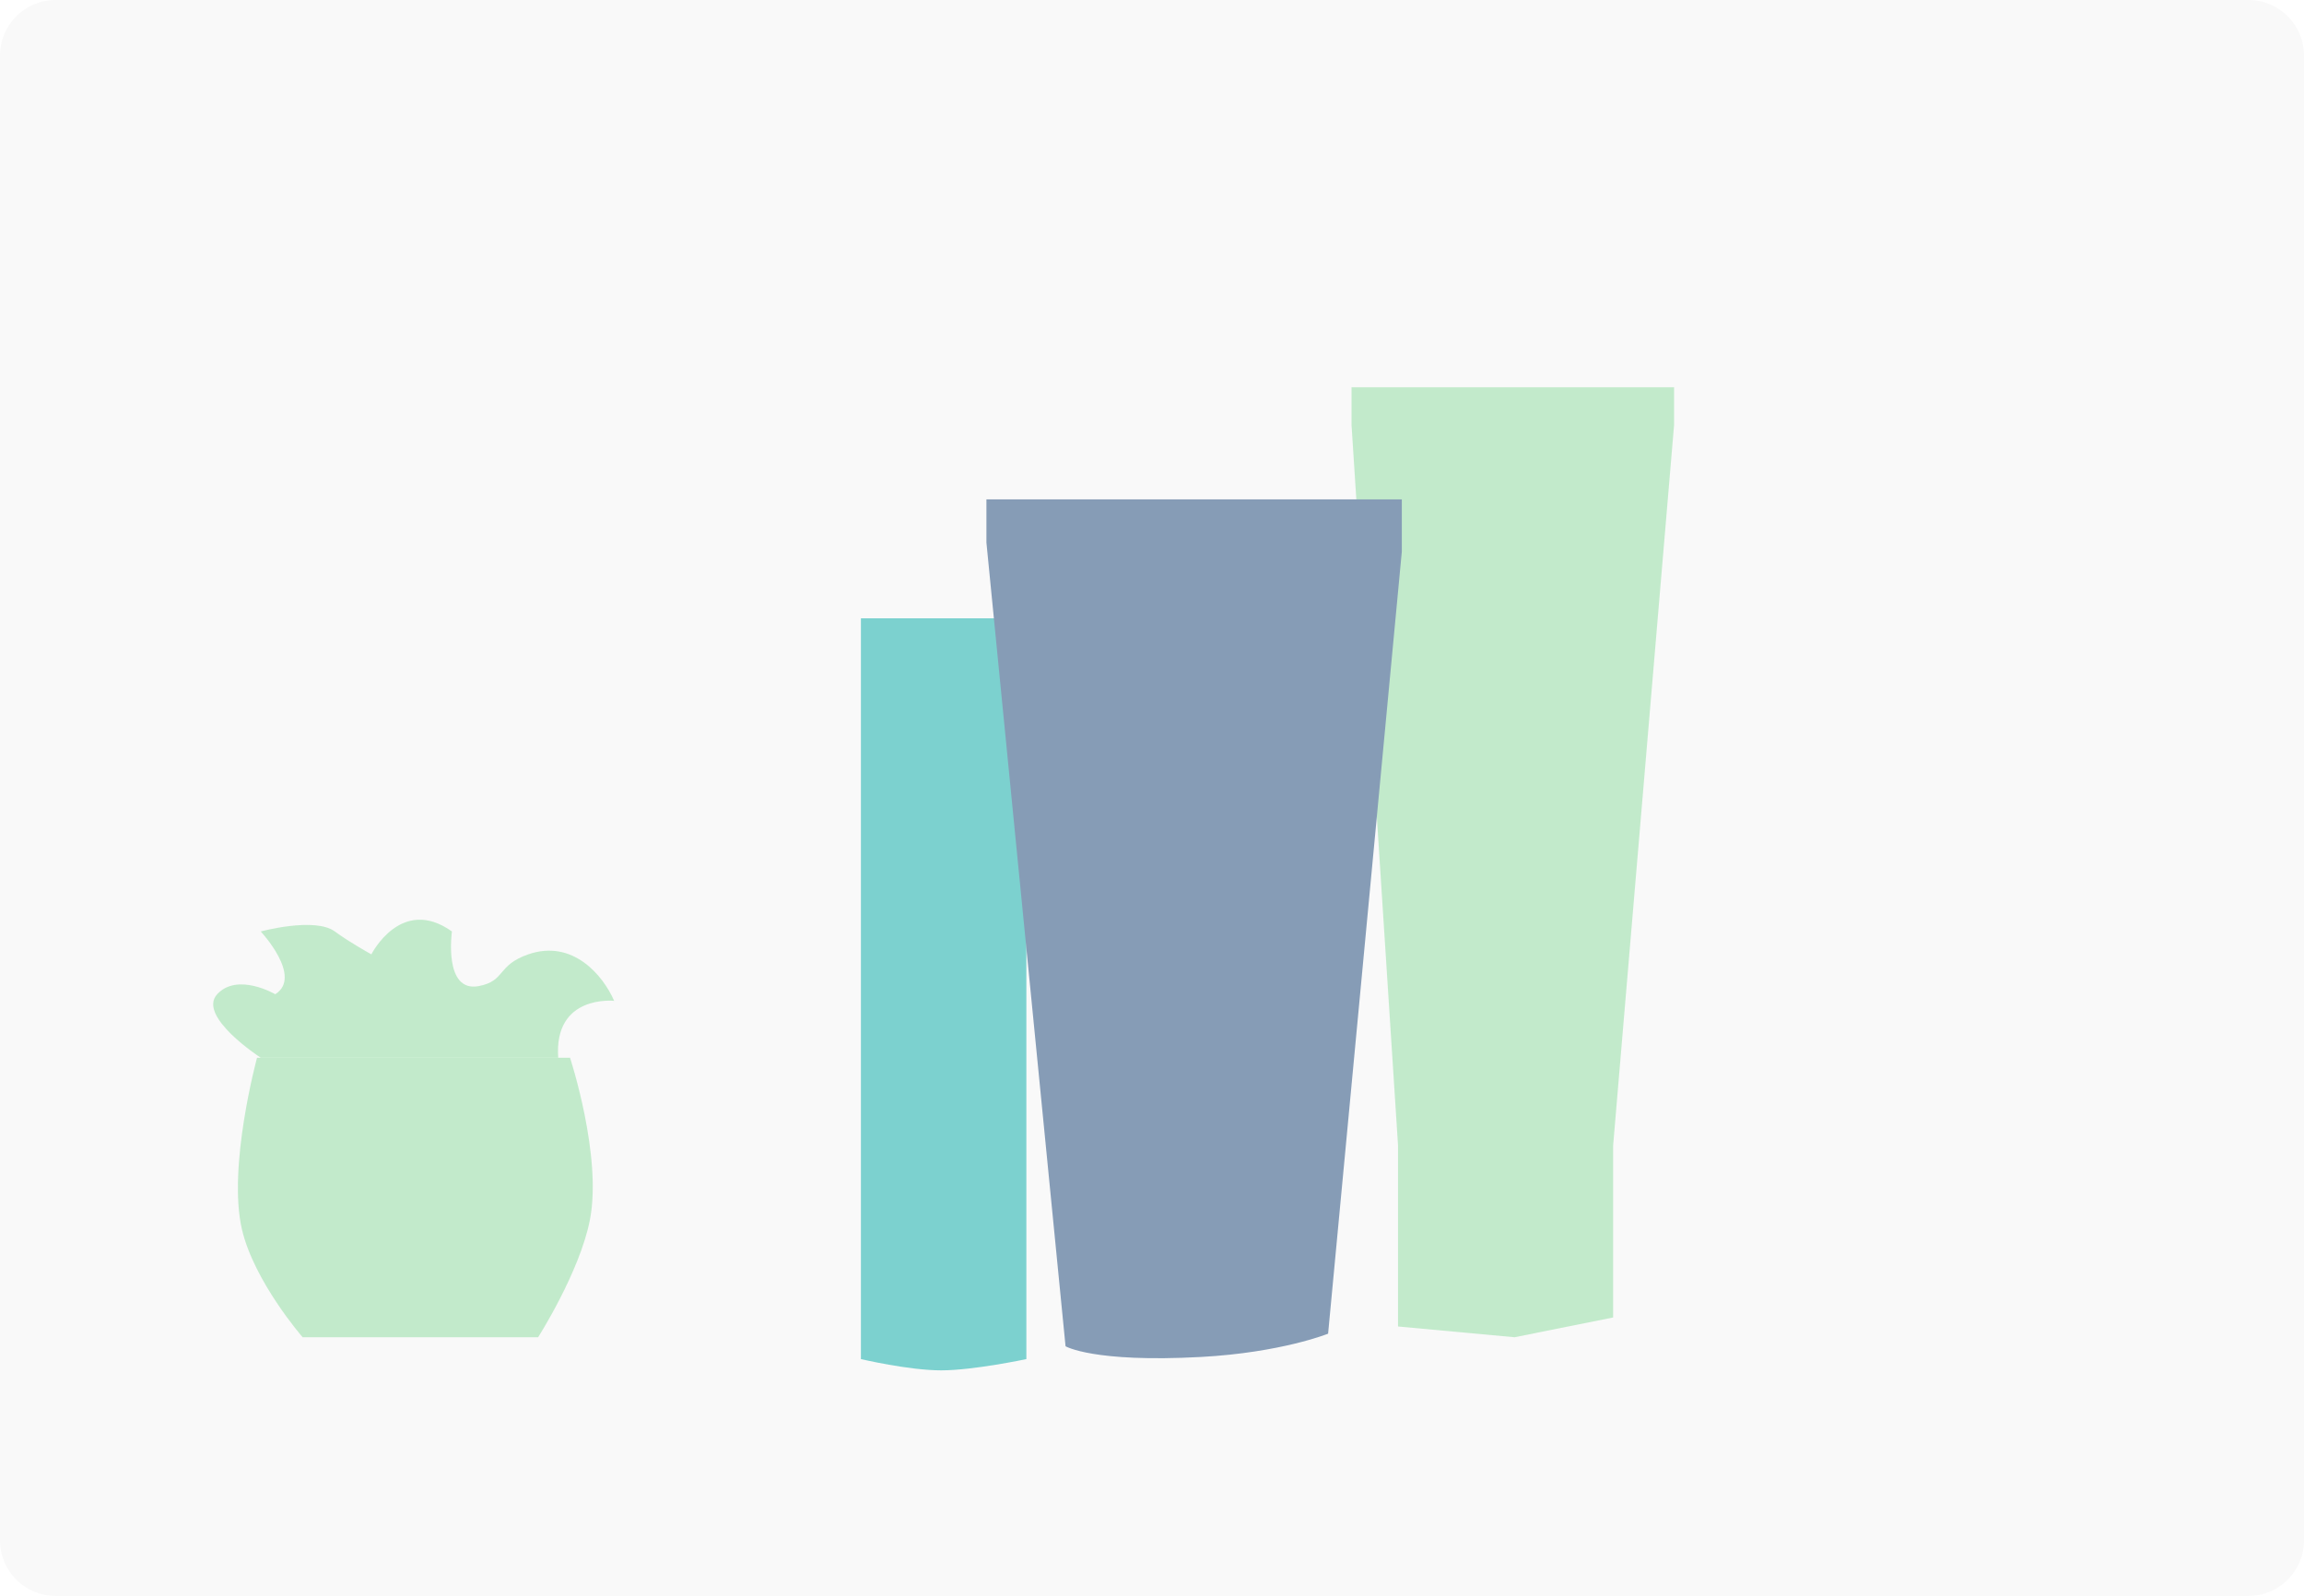 <?xml version="1.0" encoding="utf-8"?>
<svg xmlns="http://www.w3.org/2000/svg" fill="none" height="100%" overflow="visible" preserveAspectRatio="none" style="display: block;" viewBox="0 0 166 115" width="100%">
<g id="Frame 2525">
<path d="M0 4C0 1.791 1.791 0 4 0H162C164.209 0 166 1.791 166 4V111C166 113.209 164.209 115 162 115H4C1.791 115 0 113.209 0 111V4Z" fill="#101518" id="Rectangle 652" opacity="0.025"/>
<g id="Frame 2558" opacity="0.5">
<path d="M97.375 30.616V27.905H120.616V30.616L116.225 82.54V94.935L109.121 96.36L100.726 95.585V82.54L97.375 30.616Z" fill="#8CDC9E" id="Vector 100"/>
<path d="M62.028 44.553V97.934C62.028 97.934 65.482 98.745 67.809 98.745C70.137 98.745 73.948 97.934 73.948 97.934V44.553H62.028Z" fill="#00A9A5" id="Vector 101"/>
<path d="M71.07 39.093L76.771 97.009C76.771 97.009 78.76 98.201 86.515 97.781C92.324 97.466 95.688 96.102 95.688 96.102L101 39.741V35.983H71.07V39.093Z" fill="#134074" id="Vector 99"/>
<path d="M41.07 76.217H18.519C18.519 76.217 16.38 84.076 17.431 88.587C18.306 92.343 21.803 96.359 21.803 96.359H38.771C38.771 96.359 41.752 91.692 42.497 87.93C43.408 83.322 41.07 76.217 41.07 76.217Z" fill="#8CDC9E" id="Vector 106"/>
<path d="M15.648 71.642C14.18 73.234 18.785 76.217 18.785 76.217H40.219C39.897 71.642 44.25 72.12 44.25 72.12C43.459 70.294 41.27 67.656 38.062 68.767C35.788 69.555 36.438 70.682 34.5 71.054C31.932 71.547 32.562 67.12 32.562 67.12C28.903 64.506 26.757 68.767 26.757 68.767C26.757 68.767 25.227 67.932 24.125 67.12C22.687 66.06 18.785 67.12 18.785 67.12C18.785 67.12 21.836 70.383 19.831 71.642C19.831 71.642 17.117 70.05 15.648 71.642Z" fill="#8CDC9E" id="Vector 120"/>
</g>
</g>
</svg>